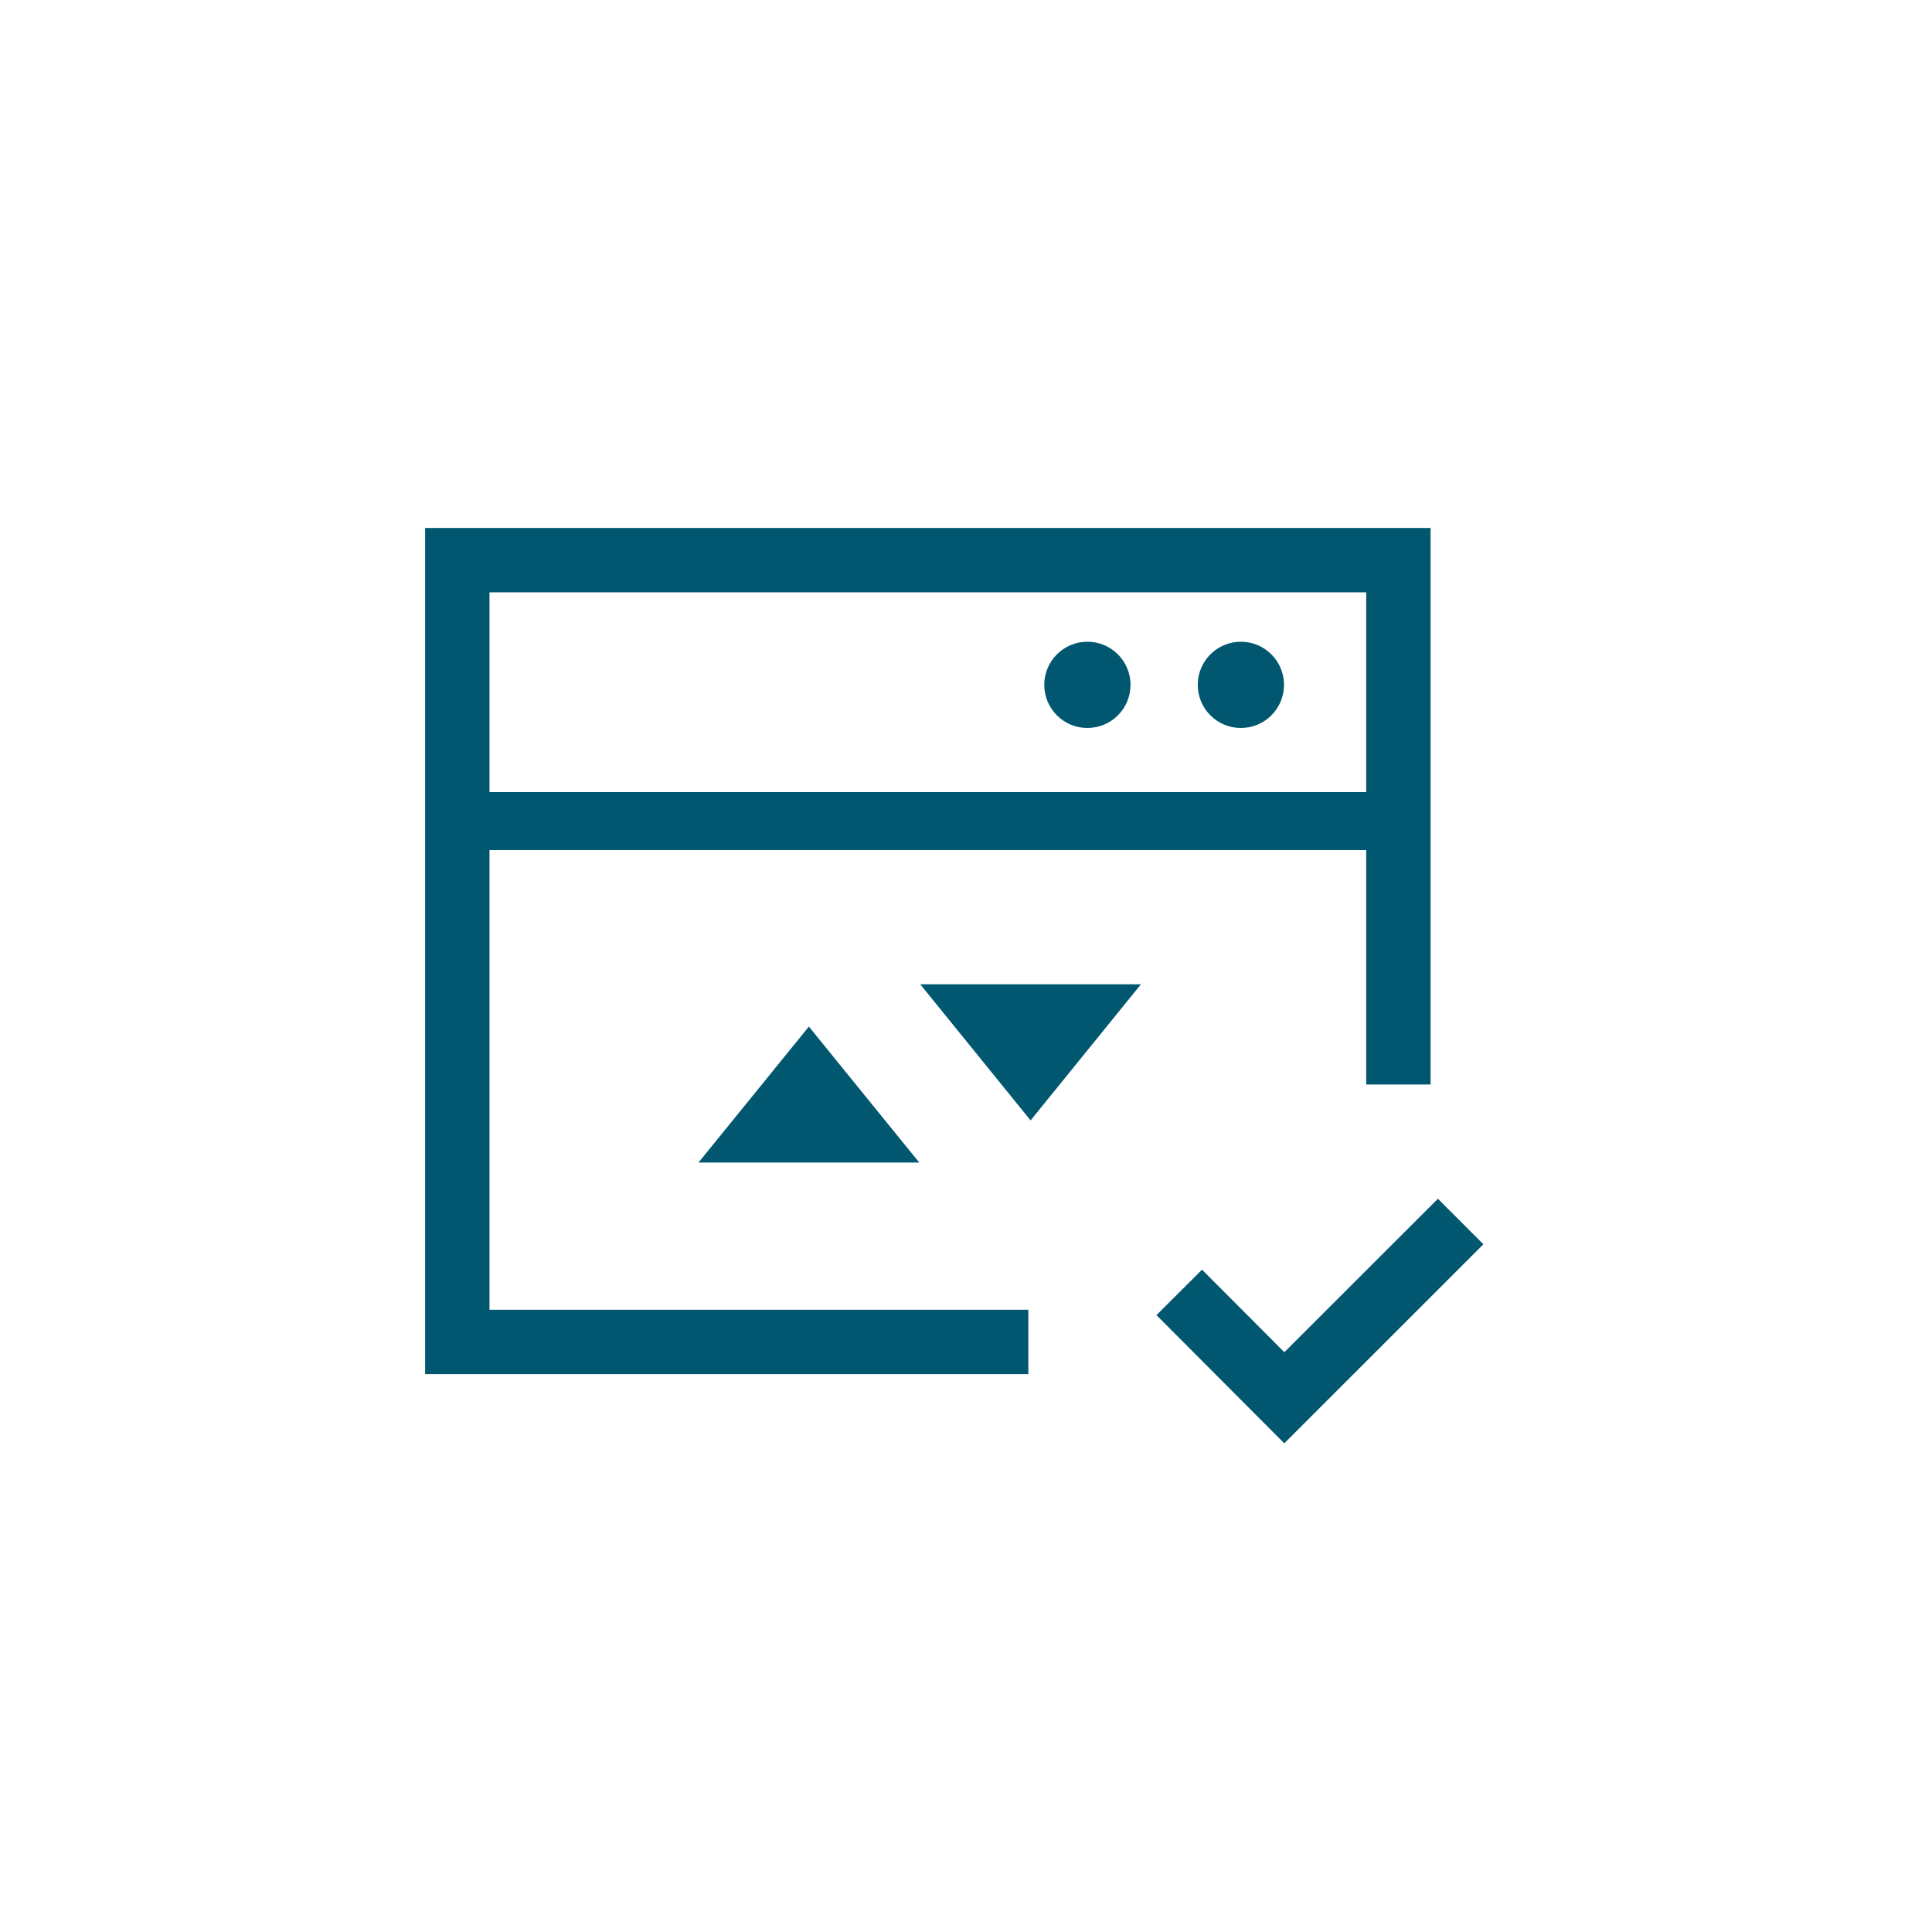<svg xmlns="http://www.w3.org/2000/svg" xmlns:xlink="http://www.w3.org/1999/xlink" width="100" height="100" viewBox="0 0 100 100">
  <defs>
    <clipPath id="clip-path">
      <rect id="Rectangle_51799" data-name="Rectangle 51799" width="100" height="100" transform="translate(6701 -327)" fill="#fff"/>
    </clipPath>
  </defs>
  <g id="Mask_Group_316" data-name="Mask Group 316" transform="translate(-6701 327)" clip-path="url(#clip-path)">
    <g id="redapt_icon_solution-benefit_devops-adoption" transform="translate(6718 -310.376)">
      <path id="Path_88771" data-name="Path 88771" d="M37.731,57.206H6.51V13.41H58.551V42.216H55.22V16.741H9.841V53.875h27.89Z" transform="translate(-1.505 -2.706)" fill="#00576f"/>
      <rect id="Rectangle_51797" data-name="Rectangle 51797" width="66" height="66" transform="translate(0 0.376)" fill="none"/>
      <path id="Path_88772" data-name="Path 88772" d="M58.579,67.758l-6.616-6.636,2.359-2.352,4.26,4.273L66.531,55.1l2.355,2.355Z" transform="translate(-9.105 -9.676)" fill="#00576f"/>
      <path id="Path_88771-2" data-name="Path 88771" d="M29.213,44.4,23.5,51.437H34.926Z" transform="translate(-4.346 -7.888)" fill="#00576f"/>
      <path id="Path_88772-2" data-name="Path 88772" d="M42.993,48.815l5.713-7.045H37.28Z" transform="translate(-6.65 -7.448)" fill="#00576f"/>
      <circle id="Ellipse_3648" data-name="Ellipse 3648" cx="2.232" cy="2.232" r="2.232" transform="translate(44.996 16.592)" fill="#00576f"/>
      <circle id="Ellipse_3649" data-name="Ellipse 3649" cx="2.232" cy="2.232" r="2.232" transform="translate(37.051 16.592)" fill="#00576f"/>
    </g>
    <rect id="Rectangle_51798" data-name="Rectangle 51798" width="48" height="3" transform="translate(6726 -286)" fill="#00576f"/>
  </g>
</svg>
